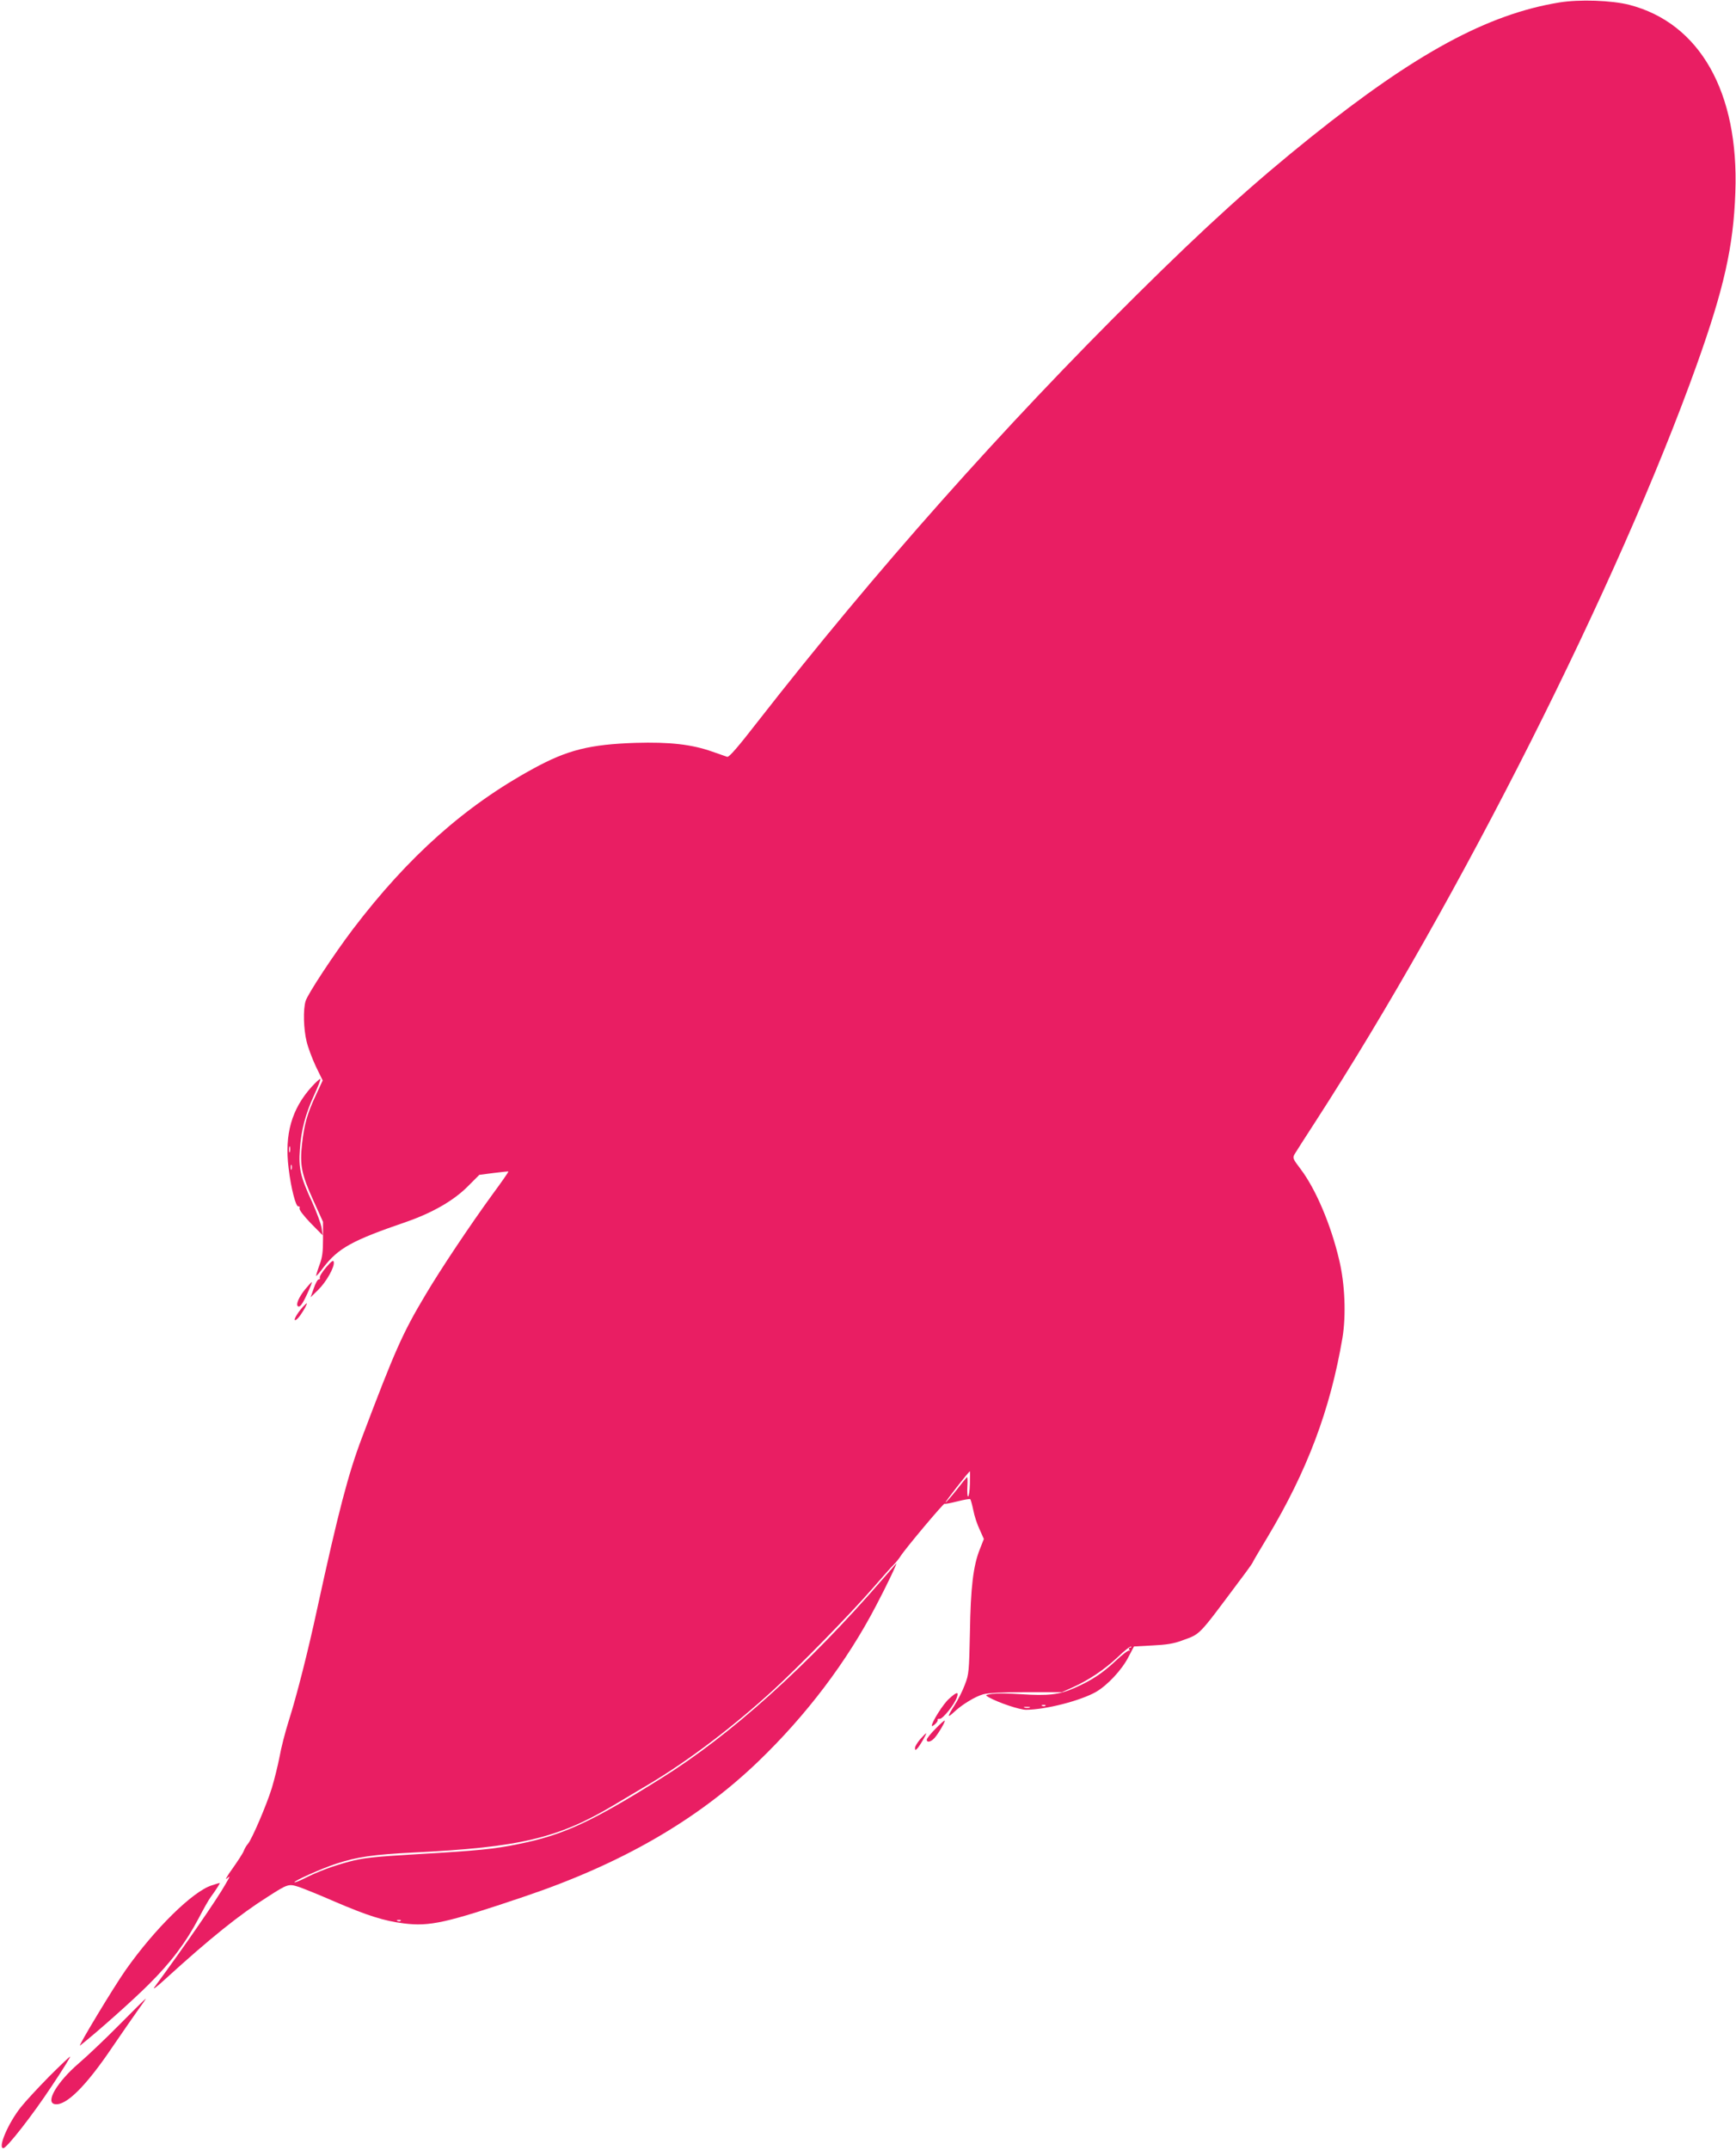 <?xml version="1.0" standalone="no"?>
<!DOCTYPE svg PUBLIC "-//W3C//DTD SVG 20010904//EN"
 "http://www.w3.org/TR/2001/REC-SVG-20010904/DTD/svg10.dtd">
<svg version="1.0" xmlns="http://www.w3.org/2000/svg"
 width="1034pt" height="1280pt" viewBox="0 0 1034 1280"
 preserveAspectRatio="xMidYMid meet">
<g transform="translate(0,1280) scale(0.1,-0.1)"
fill="#e91e63" stroke="none">
<path d="M9286 12785 c-426 -70 -854 -302 -1476 -800 -342 -274 -623 -528
-1039 -940 -794 -786 -1558 -1645 -2259 -2543 -118 -152 -170 -212 -181 -208
-9 3 -49 17 -89 31 -122 43 -252 58 -457 52 -271 -9 -405 -42 -606 -152 -407
-221 -747 -524 -1076 -956 -113 -149 -272 -390 -283 -430 -15 -50 -12 -165 6
-239 8 -35 33 -102 55 -149 l41 -84 -40 -86 c-53 -113 -70 -176 -83 -292 -14
-127 -3 -181 68 -338 l57 -126 0 -100 c0 -79 -4 -113 -22 -159 -12 -33 -20
-61 -19 -63 2 -1 21 20 42 49 90 117 171 162 495 273 155 54 281 126 365 210
l70 70 85 11 c47 6 86 10 88 9 2 -2 -40 -62 -93 -134 -132 -181 -310 -447
-400 -599 -138 -231 -182 -331 -380 -854 -80 -211 -140 -439 -265 -1013 -56
-260 -124 -526 -170 -670 -21 -66 -46 -163 -55 -215 -10 -52 -31 -136 -46
-186 -32 -103 -120 -308 -143 -333 -8 -9 -19 -27 -24 -41 -5 -14 -36 -61 -67
-105 -32 -44 -47 -71 -34 -60 21 19 21 17 -6 -30 -49 -88 -248 -376 -424 -615
-16 -21 11 -2 67 50 265 241 438 380 607 487 120 77 124 78 186 58 29 -10 123
-48 210 -86 198 -85 296 -116 415 -131 152 -19 250 2 714 159 580 195 1034
457 1396 805 287 276 528 594 702 928 63 119 132 264 119 250 -2 -3 -37 -43
-78 -90 -446 -515 -908 -931 -1321 -1188 -417 -261 -582 -337 -848 -391 -145
-30 -246 -40 -595 -60 -272 -16 -334 -23 -415 -45 -98 -26 -190 -60 -273 -103
-27 -13 -51 -22 -53 -20 -7 7 166 84 247 110 124 41 222 55 459 67 637 31 864
85 1195 282 50 30 149 89 220 131 227 136 487 332 730 554 154 141 461 455
594 608 57 66 113 129 125 140 11 11 30 34 40 50 31 48 257 317 262 312 3 -3
37 4 77 14 39 10 74 16 76 13 3 -3 11 -32 18 -65 6 -33 23 -85 38 -116 l25
-56 -24 -61 c-39 -97 -55 -227 -59 -496 -5 -231 -6 -249 -30 -310 -13 -36 -41
-91 -61 -122 -45 -70 -46 -81 -3 -41 44 42 123 91 172 105 26 8 118 13 255 13
l215 0 65 29 c97 44 189 106 269 181 39 38 74 65 78 61 3 -3 1 -6 -6 -6 -7 0
-9 -5 -5 -12 4 -7 4 -10 -1 -6 -4 4 -39 -22 -77 -58 -82 -77 -146 -119 -248
-164 -91 -40 -155 -48 -320 -37 -69 5 -145 5 -170 2 -44 -7 -44 -7 -20 -21 60
-33 183 -74 222 -74 118 1 324 54 417 107 68 40 152 130 191 205 l34 65 110 6
c84 4 128 11 178 30 110 40 92 22 337 350 45 59 81 110 81 112 0 3 40 71 89
152 237 396 374 758 447 1188 22 134 15 320 -20 465 -49 208 -139 420 -229
539 -48 63 -49 67 -35 91 8 14 65 102 125 195 856 1323 1804 3205 2268 4500
163 456 220 707 231 1030 22 595 -211 1007 -631 1116 -105 27 -298 34 -419 14z
m-3509 -8820 c-1 -41 -6 -75 -11 -75 -4 0 -6 27 -4 59 2 33 1 58 -2 56 -4 -2
-33 -38 -65 -79 -33 -41 -61 -73 -63 -71 -3 3 139 185 145 185 1 0 1 -34 0
-75z m450 -1321 c-3 -3 -12 -4 -19 -1 -8 3 -5 6 6 6 11 1 17 -2 13 -5z m-94
-11 c-7 -2 -21 -2 -30 0 -10 3 -4 5 12 5 17 0 24 -2 18 -5z m-3746 -1269 c-3
-3 -12 -4 -19 -1 -8 3 -5 6 6 6 11 1 17 -2 13 -5z"/>
<path d="M1856 6329 c-119 -132 -162 -283 -137 -484 14 -119 43 -231 58 -228
7 2 10 -4 7 -11 -3 -9 23 -43 66 -88 l72 -73 -6 43 c-4 24 -29 93 -56 153 -71
153 -82 204 -74 314 8 118 34 214 85 325 23 50 40 93 37 96 -3 2 -27 -19 -52
-47z m-129 -386 c-3 -10 -5 -4 -5 12 0 17 2 24 5 18 2 -7 2 -21 0 -30z m10
-105 c-3 -7 -5 -2 -5 12 0 14 2 19 5 13 2 -7 2 -19 0 -25z"/>
<path d="M1942 5254 c-23 -27 -40 -55 -37 -61 2 -7 -1 -12 -6 -10 -6 1 -20
-23 -30 -53 l-19 -54 45 44 c49 48 99 137 93 166 -2 14 -13 6 -46 -32z"/>
<path d="M1817 5123 c-36 -45 -55 -88 -44 -99 12 -12 28 10 57 73 17 37 29 67
27 69 -1 2 -19 -18 -40 -43z"/>
<path d="M1803 5018 c-32 -36 -56 -78 -45 -78 6 0 19 12 30 28 23 32 44 72 39
72 -2 0 -13 -10 -24 -22z"/>
<path d="M5652 2685 c-34 -30 -102 -138 -102 -160 0 -5 9 0 20 10 11 10 17 21
15 25 -3 4 3 7 12 6 18 -1 87 84 102 127 13 37 0 35 -47 -8z"/>
<path d="M5572 2507 c-29 -29 -52 -58 -52 -65 0 -19 25 -14 47 11 23 26 65 98
60 103 -2 2 -27 -20 -55 -49z"/>
<path d="M5481 2445 c-17 -20 -31 -43 -31 -52 0 -15 2 -15 14 -3 15 16 58 90
52 90 -2 0 -18 -16 -35 -35z"/>
<path d="M1262 1575 c-113 -35 -341 -259 -514 -505 -71 -101 -290 -464 -271
-449 98 77 312 267 409 364 132 131 221 249 298 395 27 52 59 109 71 125 30
40 58 85 54 84 -2 0 -23 -6 -47 -14z"/>
<path d="M710 744 c-85 -86 -194 -189 -241 -229 -131 -113 -202 -235 -141
-243 66 -10 184 107 340 338 62 91 133 193 158 228 25 34 44 62 42 62 -2 0
-73 -70 -158 -156z"/>
<path d="M293 437 c-66 -67 -142 -149 -168 -182 -76 -95 -140 -245 -105 -245
20 0 175 198 287 368 64 95 113 175 111 177 -2 2 -58 -51 -125 -118z"/>
</g>
</svg>
